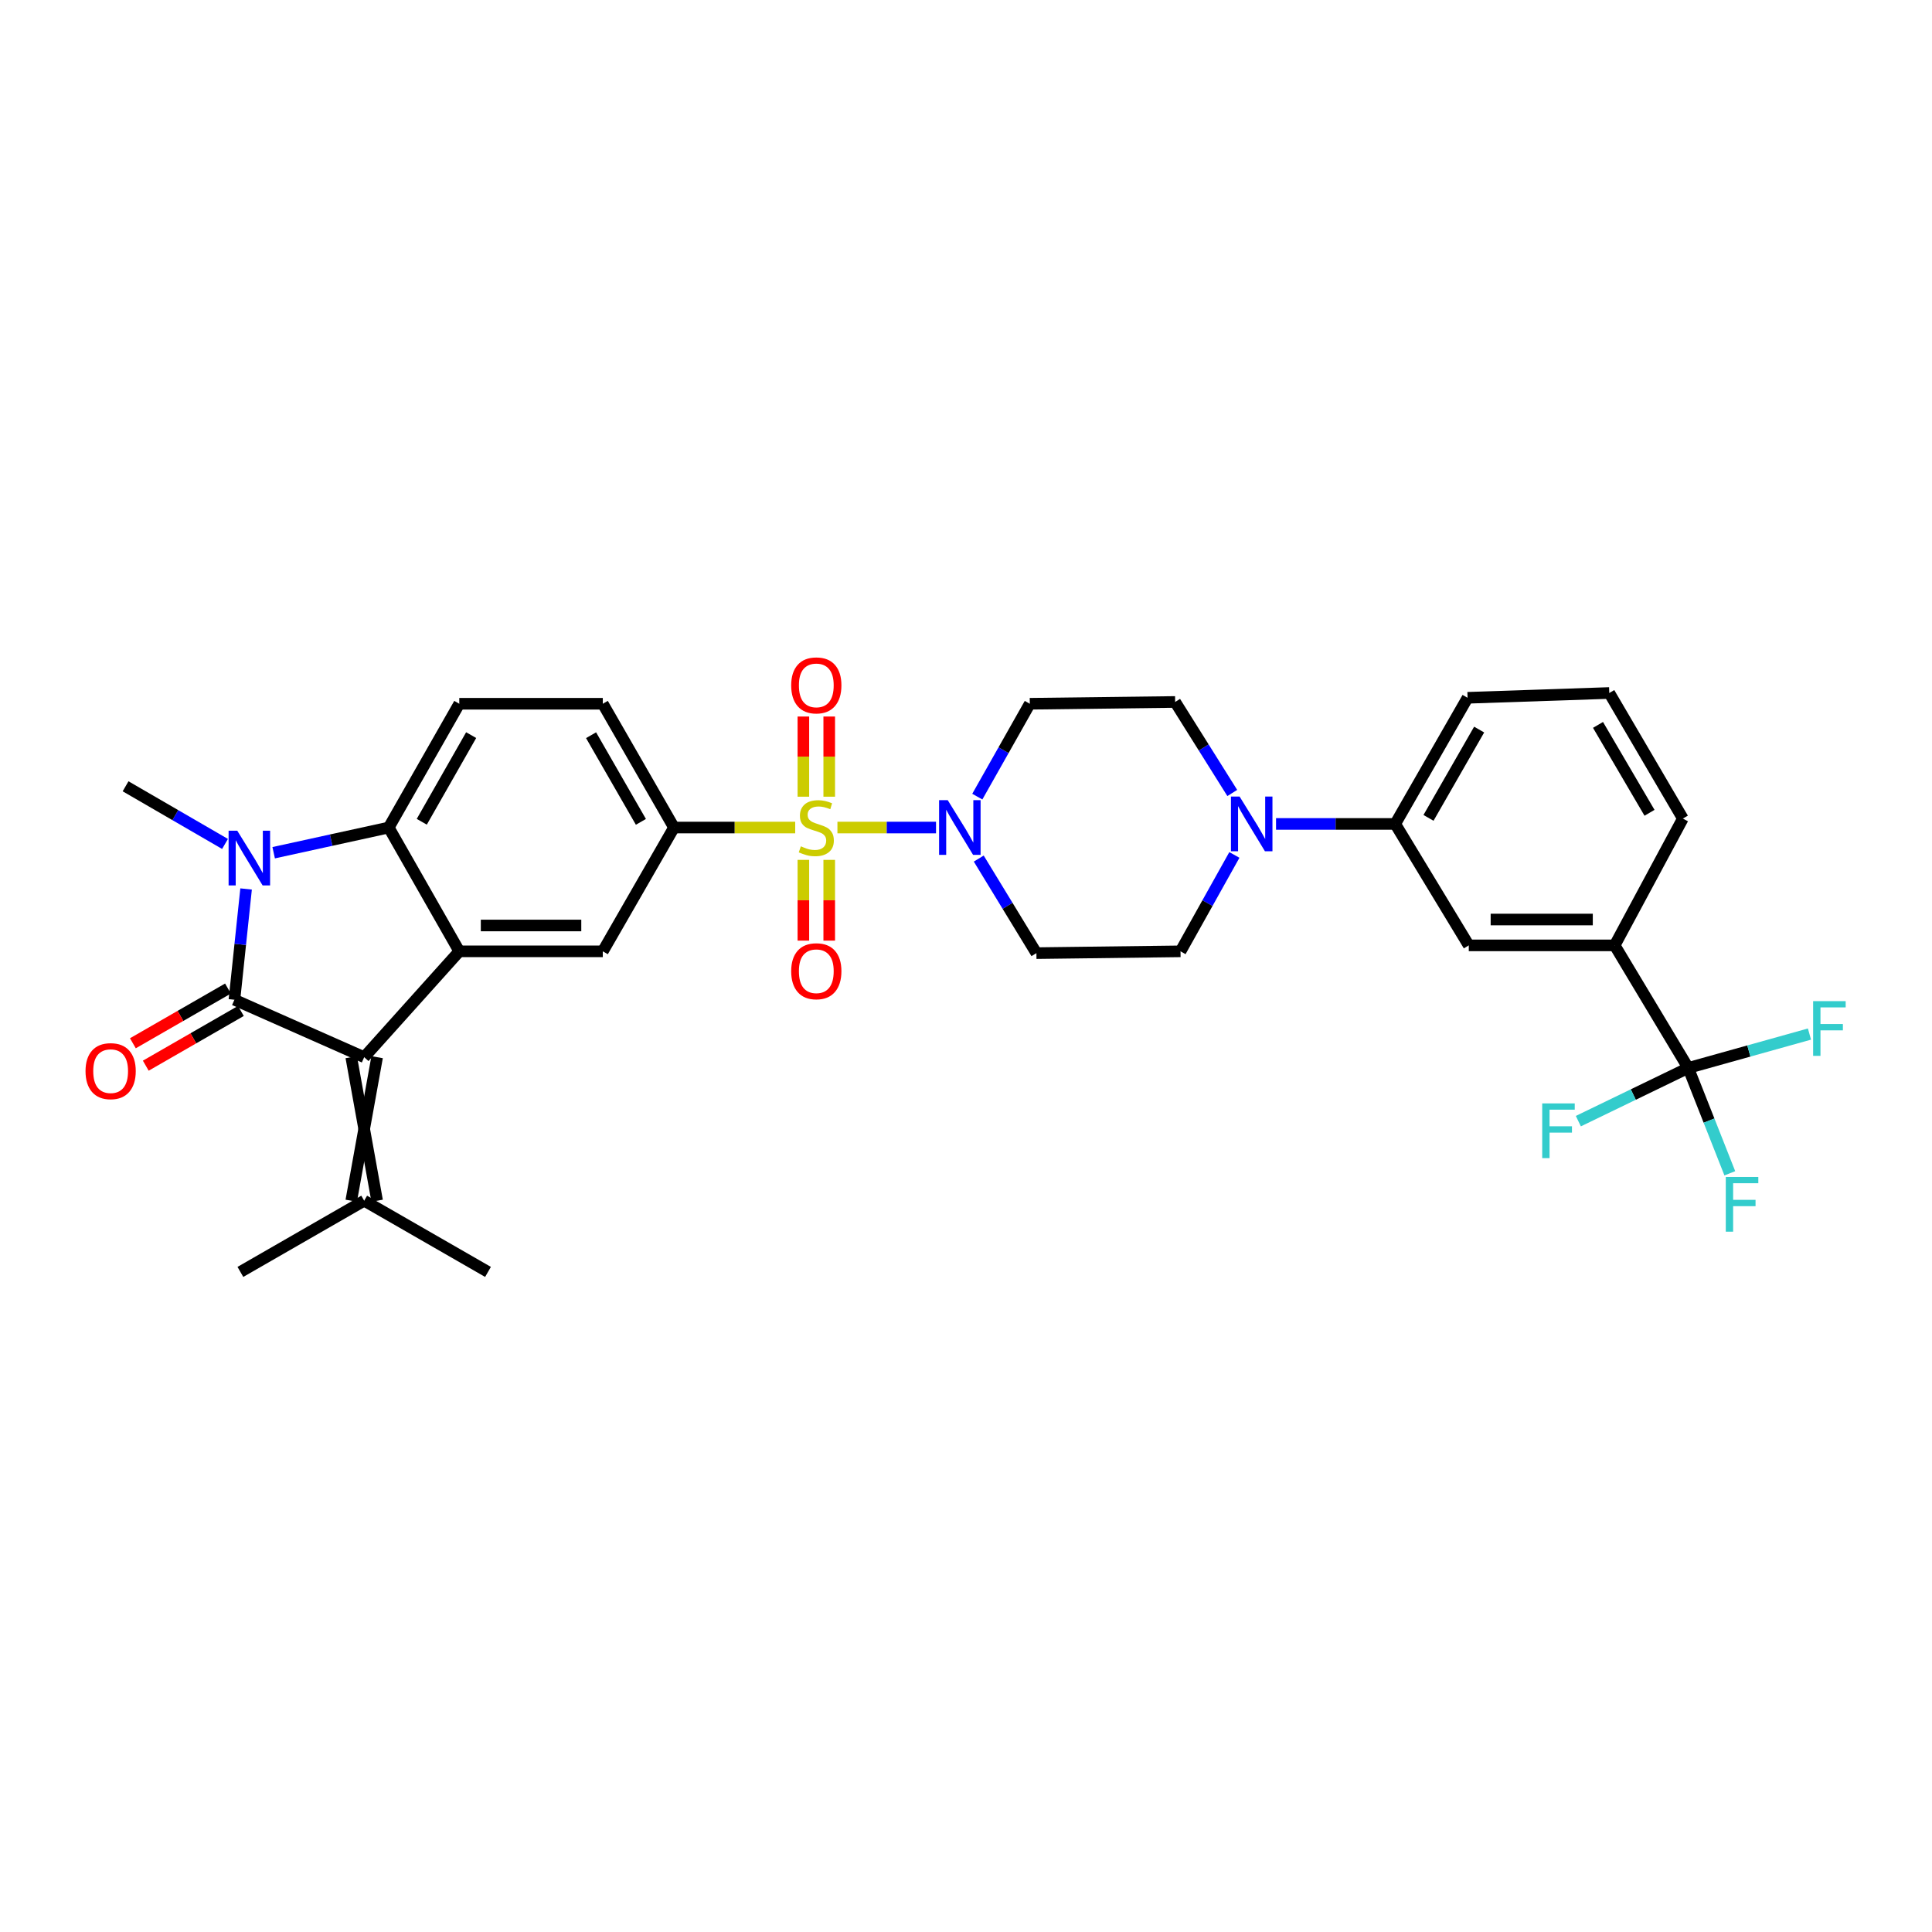 <?xml version='1.0' encoding='iso-8859-1'?>
<svg version='1.1' baseProfile='full'
              xmlns='http://www.w3.org/2000/svg'
                      xmlns:rdkit='http://www.rdkit.org/xml'
                      xmlns:xlink='http://www.w3.org/1999/xlink'
                  xml:space='preserve'
width='1000px' height='1000px' viewBox='0 0 1000 1000'>
<!-- END OF HEADER -->
<rect style='opacity:1.0;fill:#FFFFFF;stroke:none' width='1000' height='1000' x='0' y='0'> </rect>
<path class='bond-5' d='M 433.454,428.332 L 458.97,428.332' style='fill:none;fill-rule:evenodd;stroke:#CCCC00;stroke-width:6px;stroke-linecap:butt;stroke-linejoin:miter;stroke-opacity:1' />
<path class='bond-5' d='M 458.97,428.332 L 484.486,428.332' style='fill:none;fill-rule:evenodd;stroke:#0000FF;stroke-width:6px;stroke-linecap:butt;stroke-linejoin:miter;stroke-opacity:1' />
<path class='bond-6' d='M 411.595,428.332 L 380.226,428.332' style='fill:none;fill-rule:evenodd;stroke:#CCCC00;stroke-width:6px;stroke-linecap:butt;stroke-linejoin:miter;stroke-opacity:1' />
<path class='bond-6' d='M 380.226,428.332 L 348.856,428.332' style='fill:none;fill-rule:evenodd;stroke:#000000;stroke-width:6px;stroke-linecap:butt;stroke-linejoin:miter;stroke-opacity:1' />
<path class='bond-14' d='M 415.826,445.07 L 415.826,465.968' style='fill:none;fill-rule:evenodd;stroke:#CCCC00;stroke-width:6px;stroke-linecap:butt;stroke-linejoin:miter;stroke-opacity:1' />
<path class='bond-14' d='M 415.826,465.968 L 415.826,486.866' style='fill:none;fill-rule:evenodd;stroke:#FF0000;stroke-width:6px;stroke-linecap:butt;stroke-linejoin:miter;stroke-opacity:1' />
<path class='bond-14' d='M 429.208,445.07 L 429.208,465.968' style='fill:none;fill-rule:evenodd;stroke:#CCCC00;stroke-width:6px;stroke-linecap:butt;stroke-linejoin:miter;stroke-opacity:1' />
<path class='bond-14' d='M 429.208,465.968 L 429.208,486.866' style='fill:none;fill-rule:evenodd;stroke:#FF0000;stroke-width:6px;stroke-linecap:butt;stroke-linejoin:miter;stroke-opacity:1' />
<path class='bond-15' d='M 429.208,412.371 L 429.208,391.622' style='fill:none;fill-rule:evenodd;stroke:#CCCC00;stroke-width:6px;stroke-linecap:butt;stroke-linejoin:miter;stroke-opacity:1' />
<path class='bond-15' d='M 429.208,391.622 L 429.208,370.874' style='fill:none;fill-rule:evenodd;stroke:#FF0000;stroke-width:6px;stroke-linecap:butt;stroke-linejoin:miter;stroke-opacity:1' />
<path class='bond-15' d='M 415.826,412.371 L 415.826,391.622' style='fill:none;fill-rule:evenodd;stroke:#CCCC00;stroke-width:6px;stroke-linecap:butt;stroke-linejoin:miter;stroke-opacity:1' />
<path class='bond-15' d='M 415.826,391.622 L 415.826,370.874' style='fill:none;fill-rule:evenodd;stroke:#FF0000;stroke-width:6px;stroke-linecap:butt;stroke-linejoin:miter;stroke-opacity:1' />
<path class='bond-0' d='M 121.338,517.472 L 188.501,547.195' style='fill:none;fill-rule:evenodd;stroke:#000000;stroke-width:6px;stroke-linecap:butt;stroke-linejoin:miter;stroke-opacity:1' />
<path class='bond-19' d='M 118.001,511.673 L 93.389,525.834' style='fill:none;fill-rule:evenodd;stroke:#000000;stroke-width:6px;stroke-linecap:butt;stroke-linejoin:miter;stroke-opacity:1' />
<path class='bond-19' d='M 93.389,525.834 L 68.778,539.996' style='fill:none;fill-rule:evenodd;stroke:#FF0000;stroke-width:6px;stroke-linecap:butt;stroke-linejoin:miter;stroke-opacity:1' />
<path class='bond-19' d='M 124.675,523.272 L 100.064,537.433' style='fill:none;fill-rule:evenodd;stroke:#000000;stroke-width:6px;stroke-linecap:butt;stroke-linejoin:miter;stroke-opacity:1' />
<path class='bond-19' d='M 100.064,537.433 L 75.453,551.595' style='fill:none;fill-rule:evenodd;stroke:#FF0000;stroke-width:6px;stroke-linecap:butt;stroke-linejoin:miter;stroke-opacity:1' />
<path class='bond-34' d='M 121.338,517.472 L 124.357,488.8' style='fill:none;fill-rule:evenodd;stroke:#000000;stroke-width:6px;stroke-linecap:butt;stroke-linejoin:miter;stroke-opacity:1' />
<path class='bond-34' d='M 124.357,488.8 L 127.377,460.127' style='fill:none;fill-rule:evenodd;stroke:#0000FF;stroke-width:6px;stroke-linecap:butt;stroke-linejoin:miter;stroke-opacity:1' />
<path class='bond-1' d='M 141.649,441.368 L 171.428,434.85' style='fill:none;fill-rule:evenodd;stroke:#0000FF;stroke-width:6px;stroke-linecap:butt;stroke-linejoin:miter;stroke-opacity:1' />
<path class='bond-1' d='M 171.428,434.85 L 201.207,428.332' style='fill:none;fill-rule:evenodd;stroke:#000000;stroke-width:6px;stroke-linecap:butt;stroke-linejoin:miter;stroke-opacity:1' />
<path class='bond-26' d='M 116.471,436.823 L 90.735,421.902' style='fill:none;fill-rule:evenodd;stroke:#0000FF;stroke-width:6px;stroke-linecap:butt;stroke-linejoin:miter;stroke-opacity:1' />
<path class='bond-26' d='M 90.735,421.902 L 64.999,406.981' style='fill:none;fill-rule:evenodd;stroke:#000000;stroke-width:6px;stroke-linecap:butt;stroke-linejoin:miter;stroke-opacity:1' />
<path class='bond-2' d='M 188.501,547.195 L 237.725,492.41' style='fill:none;fill-rule:evenodd;stroke:#000000;stroke-width:6px;stroke-linecap:butt;stroke-linejoin:miter;stroke-opacity:1' />
<path class='bond-11' d='M 181.81,547.195 L 195.192,621.488' style='fill:none;fill-rule:evenodd;stroke:#000000;stroke-width:6px;stroke-linecap:butt;stroke-linejoin:miter;stroke-opacity:1' />
<path class='bond-11' d='M 195.192,547.195 L 181.81,621.488' style='fill:none;fill-rule:evenodd;stroke:#000000;stroke-width:6px;stroke-linecap:butt;stroke-linejoin:miter;stroke-opacity:1' />
<path class='bond-3' d='M 237.725,492.41 L 312.011,492.41' style='fill:none;fill-rule:evenodd;stroke:#000000;stroke-width:6px;stroke-linecap:butt;stroke-linejoin:miter;stroke-opacity:1' />
<path class='bond-3' d='M 248.868,479.028 L 300.868,479.028' style='fill:none;fill-rule:evenodd;stroke:#000000;stroke-width:6px;stroke-linecap:butt;stroke-linejoin:miter;stroke-opacity:1' />
<path class='bond-33' d='M 237.725,492.41 L 201.207,428.332' style='fill:none;fill-rule:evenodd;stroke:#000000;stroke-width:6px;stroke-linecap:butt;stroke-linejoin:miter;stroke-opacity:1' />
<path class='bond-4' d='M 201.207,428.332 L 237.725,364.262' style='fill:none;fill-rule:evenodd;stroke:#000000;stroke-width:6px;stroke-linecap:butt;stroke-linejoin:miter;stroke-opacity:1' />
<path class='bond-4' d='M 218.311,425.348 L 243.873,380.499' style='fill:none;fill-rule:evenodd;stroke:#000000;stroke-width:6px;stroke-linecap:butt;stroke-linejoin:miter;stroke-opacity:1' />
<path class='bond-16' d='M 506.603,444.396 L 521.523,468.868' style='fill:none;fill-rule:evenodd;stroke:#0000FF;stroke-width:6px;stroke-linecap:butt;stroke-linejoin:miter;stroke-opacity:1' />
<path class='bond-16' d='M 521.523,468.868 L 536.443,493.34' style='fill:none;fill-rule:evenodd;stroke:#000000;stroke-width:6px;stroke-linecap:butt;stroke-linejoin:miter;stroke-opacity:1' />
<path class='bond-17' d='M 505.853,412.333 L 519.438,388.297' style='fill:none;fill-rule:evenodd;stroke:#0000FF;stroke-width:6px;stroke-linecap:butt;stroke-linejoin:miter;stroke-opacity:1' />
<path class='bond-17' d='M 519.438,388.297 L 533.023,364.262' style='fill:none;fill-rule:evenodd;stroke:#000000;stroke-width:6px;stroke-linecap:butt;stroke-linejoin:miter;stroke-opacity:1' />
<path class='bond-8' d='M 348.856,428.332 L 312.011,492.41' style='fill:none;fill-rule:evenodd;stroke:#000000;stroke-width:6px;stroke-linecap:butt;stroke-linejoin:miter;stroke-opacity:1' />
<path class='bond-22' d='M 348.856,428.332 L 312.011,364.262' style='fill:none;fill-rule:evenodd;stroke:#000000;stroke-width:6px;stroke-linecap:butt;stroke-linejoin:miter;stroke-opacity:1' />
<path class='bond-22' d='M 331.728,425.393 L 305.937,380.544' style='fill:none;fill-rule:evenodd;stroke:#000000;stroke-width:6px;stroke-linecap:butt;stroke-linejoin:miter;stroke-opacity:1' />
<path class='bond-7' d='M 873.828,552.764 L 835.756,489.325' style='fill:none;fill-rule:evenodd;stroke:#000000;stroke-width:6px;stroke-linecap:butt;stroke-linejoin:miter;stroke-opacity:1' />
<path class='bond-23' d='M 873.828,552.764 L 845.389,566.533' style='fill:none;fill-rule:evenodd;stroke:#000000;stroke-width:6px;stroke-linecap:butt;stroke-linejoin:miter;stroke-opacity:1' />
<path class='bond-23' d='M 845.389,566.533 L 816.95,580.302' style='fill:none;fill-rule:evenodd;stroke:#33CCCC;stroke-width:6px;stroke-linecap:butt;stroke-linejoin:miter;stroke-opacity:1' />
<path class='bond-24' d='M 873.828,552.764 L 884.588,580.03' style='fill:none;fill-rule:evenodd;stroke:#000000;stroke-width:6px;stroke-linecap:butt;stroke-linejoin:miter;stroke-opacity:1' />
<path class='bond-24' d='M 884.588,580.03 L 895.349,607.297' style='fill:none;fill-rule:evenodd;stroke:#33CCCC;stroke-width:6px;stroke-linecap:butt;stroke-linejoin:miter;stroke-opacity:1' />
<path class='bond-25' d='M 873.828,552.764 L 905.203,543.997' style='fill:none;fill-rule:evenodd;stroke:#000000;stroke-width:6px;stroke-linecap:butt;stroke-linejoin:miter;stroke-opacity:1' />
<path class='bond-25' d='M 905.203,543.997 L 936.578,535.231' style='fill:none;fill-rule:evenodd;stroke:#33CCCC;stroke-width:6px;stroke-linecap:butt;stroke-linejoin:miter;stroke-opacity:1' />
<path class='bond-9' d='M 637.822,410.443 L 623.037,386.888' style='fill:none;fill-rule:evenodd;stroke:#0000FF;stroke-width:6px;stroke-linecap:butt;stroke-linejoin:miter;stroke-opacity:1' />
<path class='bond-9' d='M 623.037,386.888 L 608.253,363.333' style='fill:none;fill-rule:evenodd;stroke:#000000;stroke-width:6px;stroke-linecap:butt;stroke-linejoin:miter;stroke-opacity:1' />
<path class='bond-12' d='M 660.476,426.466 L 691.32,426.466' style='fill:none;fill-rule:evenodd;stroke:#0000FF;stroke-width:6px;stroke-linecap:butt;stroke-linejoin:miter;stroke-opacity:1' />
<path class='bond-12' d='M 691.32,426.466 L 722.164,426.466' style='fill:none;fill-rule:evenodd;stroke:#000000;stroke-width:6px;stroke-linecap:butt;stroke-linejoin:miter;stroke-opacity:1' />
<path class='bond-32' d='M 638.912,442.515 L 624.973,467.463' style='fill:none;fill-rule:evenodd;stroke:#0000FF;stroke-width:6px;stroke-linecap:butt;stroke-linejoin:miter;stroke-opacity:1' />
<path class='bond-32' d='M 624.973,467.463 L 611.033,492.41' style='fill:none;fill-rule:evenodd;stroke:#000000;stroke-width:6px;stroke-linecap:butt;stroke-linejoin:miter;stroke-opacity:1' />
<path class='bond-10' d='M 835.756,489.325 L 760.236,489.325' style='fill:none;fill-rule:evenodd;stroke:#000000;stroke-width:6px;stroke-linecap:butt;stroke-linejoin:miter;stroke-opacity:1' />
<path class='bond-10' d='M 824.428,475.943 L 771.564,475.943' style='fill:none;fill-rule:evenodd;stroke:#000000;stroke-width:6px;stroke-linecap:butt;stroke-linejoin:miter;stroke-opacity:1' />
<path class='bond-35' d='M 835.756,489.325 L 871.048,423.686' style='fill:none;fill-rule:evenodd;stroke:#000000;stroke-width:6px;stroke-linecap:butt;stroke-linejoin:miter;stroke-opacity:1' />
<path class='bond-30' d='M 188.501,621.488 L 124.423,658.341' style='fill:none;fill-rule:evenodd;stroke:#000000;stroke-width:6px;stroke-linecap:butt;stroke-linejoin:miter;stroke-opacity:1' />
<path class='bond-31' d='M 188.501,621.488 L 252.587,658.341' style='fill:none;fill-rule:evenodd;stroke:#000000;stroke-width:6px;stroke-linecap:butt;stroke-linejoin:miter;stroke-opacity:1' />
<path class='bond-18' d='M 722.164,426.466 L 760.236,489.325' style='fill:none;fill-rule:evenodd;stroke:#000000;stroke-width:6px;stroke-linecap:butt;stroke-linejoin:miter;stroke-opacity:1' />
<path class='bond-28' d='M 722.164,426.466 L 759.612,361.177' style='fill:none;fill-rule:evenodd;stroke:#000000;stroke-width:6px;stroke-linecap:butt;stroke-linejoin:miter;stroke-opacity:1' />
<path class='bond-28' d='M 739.39,423.331 L 765.603,377.628' style='fill:none;fill-rule:evenodd;stroke:#000000;stroke-width:6px;stroke-linecap:butt;stroke-linejoin:miter;stroke-opacity:1' />
<path class='bond-13' d='M 237.725,364.262 L 312.011,364.262' style='fill:none;fill-rule:evenodd;stroke:#000000;stroke-width:6px;stroke-linecap:butt;stroke-linejoin:miter;stroke-opacity:1' />
<path class='bond-20' d='M 536.443,493.34 L 611.033,492.41' style='fill:none;fill-rule:evenodd;stroke:#000000;stroke-width:6px;stroke-linecap:butt;stroke-linejoin:miter;stroke-opacity:1' />
<path class='bond-21' d='M 533.023,364.262 L 608.253,363.333' style='fill:none;fill-rule:evenodd;stroke:#000000;stroke-width:6px;stroke-linecap:butt;stroke-linejoin:miter;stroke-opacity:1' />
<path class='bond-27' d='M 871.048,423.686 L 832.961,358.693' style='fill:none;fill-rule:evenodd;stroke:#000000;stroke-width:6px;stroke-linecap:butt;stroke-linejoin:miter;stroke-opacity:1' />
<path class='bond-27' d='M 853.789,420.703 L 827.128,375.208' style='fill:none;fill-rule:evenodd;stroke:#000000;stroke-width:6px;stroke-linecap:butt;stroke-linejoin:miter;stroke-opacity:1' />
<path class='bond-29' d='M 759.612,361.177 L 832.961,358.693' style='fill:none;fill-rule:evenodd;stroke:#000000;stroke-width:6px;stroke-linecap:butt;stroke-linejoin:miter;stroke-opacity:1' />
<path  class='atom-0' d='M 414.517 438.052
Q 414.837 438.172, 416.157 438.732
Q 417.477 439.292, 418.917 439.652
Q 420.397 439.972, 421.837 439.972
Q 424.517 439.972, 426.077 438.692
Q 427.637 437.372, 427.637 435.092
Q 427.637 433.532, 426.837 432.572
Q 426.077 431.612, 424.877 431.092
Q 423.677 430.572, 421.677 429.972
Q 419.157 429.212, 417.637 428.492
Q 416.157 427.772, 415.077 426.252
Q 414.037 424.732, 414.037 422.172
Q 414.037 418.612, 416.437 416.412
Q 418.877 414.212, 423.677 414.212
Q 426.957 414.212, 430.677 415.772
L 429.757 418.852
Q 426.357 417.452, 423.797 417.452
Q 421.037 417.452, 419.517 418.612
Q 417.997 419.732, 418.037 421.692
Q 418.037 423.212, 418.797 424.132
Q 419.597 425.052, 420.717 425.572
Q 421.877 426.092, 423.797 426.692
Q 426.357 427.492, 427.877 428.292
Q 429.397 429.092, 430.477 430.732
Q 431.597 432.332, 431.597 435.092
Q 431.597 439.012, 428.957 441.132
Q 426.357 443.212, 421.997 443.212
Q 419.477 443.212, 417.557 442.652
Q 415.677 442.132, 413.437 441.212
L 414.517 438.052
' fill='#CCCC00'/>
<path  class='atom-2' d='M 122.802 429.963
L 132.082 444.963
Q 133.002 446.443, 134.482 449.123
Q 135.962 451.803, 136.042 451.963
L 136.042 429.963
L 139.802 429.963
L 139.802 458.283
L 135.922 458.283
L 125.962 441.883
Q 124.802 439.963, 123.562 437.763
Q 122.362 435.563, 122.002 434.883
L 122.002 458.283
L 118.322 458.283
L 118.322 429.963
L 122.802 429.963
' fill='#0000FF'/>
<path  class='atom-6' d='M 490.55 414.172
L 499.83 429.172
Q 500.75 430.652, 502.23 433.332
Q 503.71 436.012, 503.79 436.172
L 503.79 414.172
L 507.55 414.172
L 507.55 442.492
L 503.67 442.492
L 493.71 426.092
Q 492.55 424.172, 491.31 421.972
Q 490.11 419.772, 489.75 419.092
L 489.75 442.492
L 486.07 442.492
L 486.07 414.172
L 490.55 414.172
' fill='#0000FF'/>
<path  class='atom-10' d='M 641.619 412.306
L 650.899 427.306
Q 651.819 428.786, 653.299 431.466
Q 654.779 434.146, 654.859 434.306
L 654.859 412.306
L 658.619 412.306
L 658.619 440.626
L 654.739 440.626
L 644.779 424.226
Q 643.619 422.306, 642.379 420.106
Q 641.179 417.906, 640.819 417.226
L 640.819 440.626
L 637.139 440.626
L 637.139 412.306
L 641.619 412.306
' fill='#0000FF'/>
<path  class='atom-15' d='M 409.517 502.705
Q 409.517 495.905, 412.877 492.105
Q 416.237 488.305, 422.517 488.305
Q 428.797 488.305, 432.157 492.105
Q 435.517 495.905, 435.517 502.705
Q 435.517 509.585, 432.117 513.505
Q 428.717 517.385, 422.517 517.385
Q 416.277 517.385, 412.877 513.505
Q 409.517 509.625, 409.517 502.705
M 422.517 514.185
Q 426.837 514.185, 429.157 511.305
Q 431.517 508.385, 431.517 502.705
Q 431.517 497.145, 429.157 494.345
Q 426.837 491.505, 422.517 491.505
Q 418.197 491.505, 415.837 494.305
Q 413.517 497.105, 413.517 502.705
Q 413.517 508.425, 415.837 511.305
Q 418.197 514.185, 422.517 514.185
' fill='#FF0000'/>
<path  class='atom-16' d='M 409.517 354.751
Q 409.517 347.951, 412.877 344.151
Q 416.237 340.351, 422.517 340.351
Q 428.797 340.351, 432.157 344.151
Q 435.517 347.951, 435.517 354.751
Q 435.517 361.631, 432.117 365.551
Q 428.717 369.431, 422.517 369.431
Q 416.277 369.431, 412.877 365.551
Q 409.517 361.671, 409.517 354.751
M 422.517 366.231
Q 426.837 366.231, 429.157 363.351
Q 431.517 360.431, 431.517 354.751
Q 431.517 349.191, 429.157 346.391
Q 426.837 343.551, 422.517 343.551
Q 418.197 343.551, 415.837 346.351
Q 413.517 349.151, 413.517 354.751
Q 413.517 360.471, 415.837 363.351
Q 418.197 366.231, 422.517 366.231
' fill='#FF0000'/>
<path  class='atom-20' d='M 44.267 554.42
Q 44.267 547.62, 47.627 543.82
Q 50.987 540.02, 57.267 540.02
Q 63.547 540.02, 66.907 543.82
Q 70.267 547.62, 70.267 554.42
Q 70.267 561.3, 66.867 565.22
Q 63.467 569.1, 57.267 569.1
Q 51.027 569.1, 47.627 565.22
Q 44.267 561.34, 44.267 554.42
M 57.267 565.9
Q 61.587 565.9, 63.907 563.02
Q 66.267 560.1, 66.267 554.42
Q 66.267 548.86, 63.907 546.06
Q 61.587 543.22, 57.267 543.22
Q 52.947 543.22, 50.587 546.02
Q 48.267 548.82, 48.267 554.42
Q 48.267 560.14, 50.587 563.02
Q 52.947 565.9, 57.267 565.9
' fill='#FF0000'/>
<path  class='atom-24' d='M 798.245 571.122
L 815.085 571.122
L 815.085 574.362
L 802.045 574.362
L 802.045 582.962
L 813.645 582.962
L 813.645 586.242
L 802.045 586.242
L 802.045 599.442
L 798.245 599.442
L 798.245 571.122
' fill='#33CCCC'/>
<path  class='atom-25' d='M 893.265 609.194
L 910.105 609.194
L 910.105 612.434
L 897.065 612.434
L 897.065 621.034
L 908.665 621.034
L 908.665 624.314
L 897.065 624.314
L 897.065 637.514
L 893.265 637.514
L 893.265 609.194
' fill='#33CCCC'/>
<path  class='atom-26' d='M 938.474 518.188
L 955.314 518.188
L 955.314 521.428
L 942.274 521.428
L 942.274 530.028
L 953.874 530.028
L 953.874 533.308
L 942.274 533.308
L 942.274 546.508
L 938.474 546.508
L 938.474 518.188
' fill='#33CCCC'/>
</svg>
